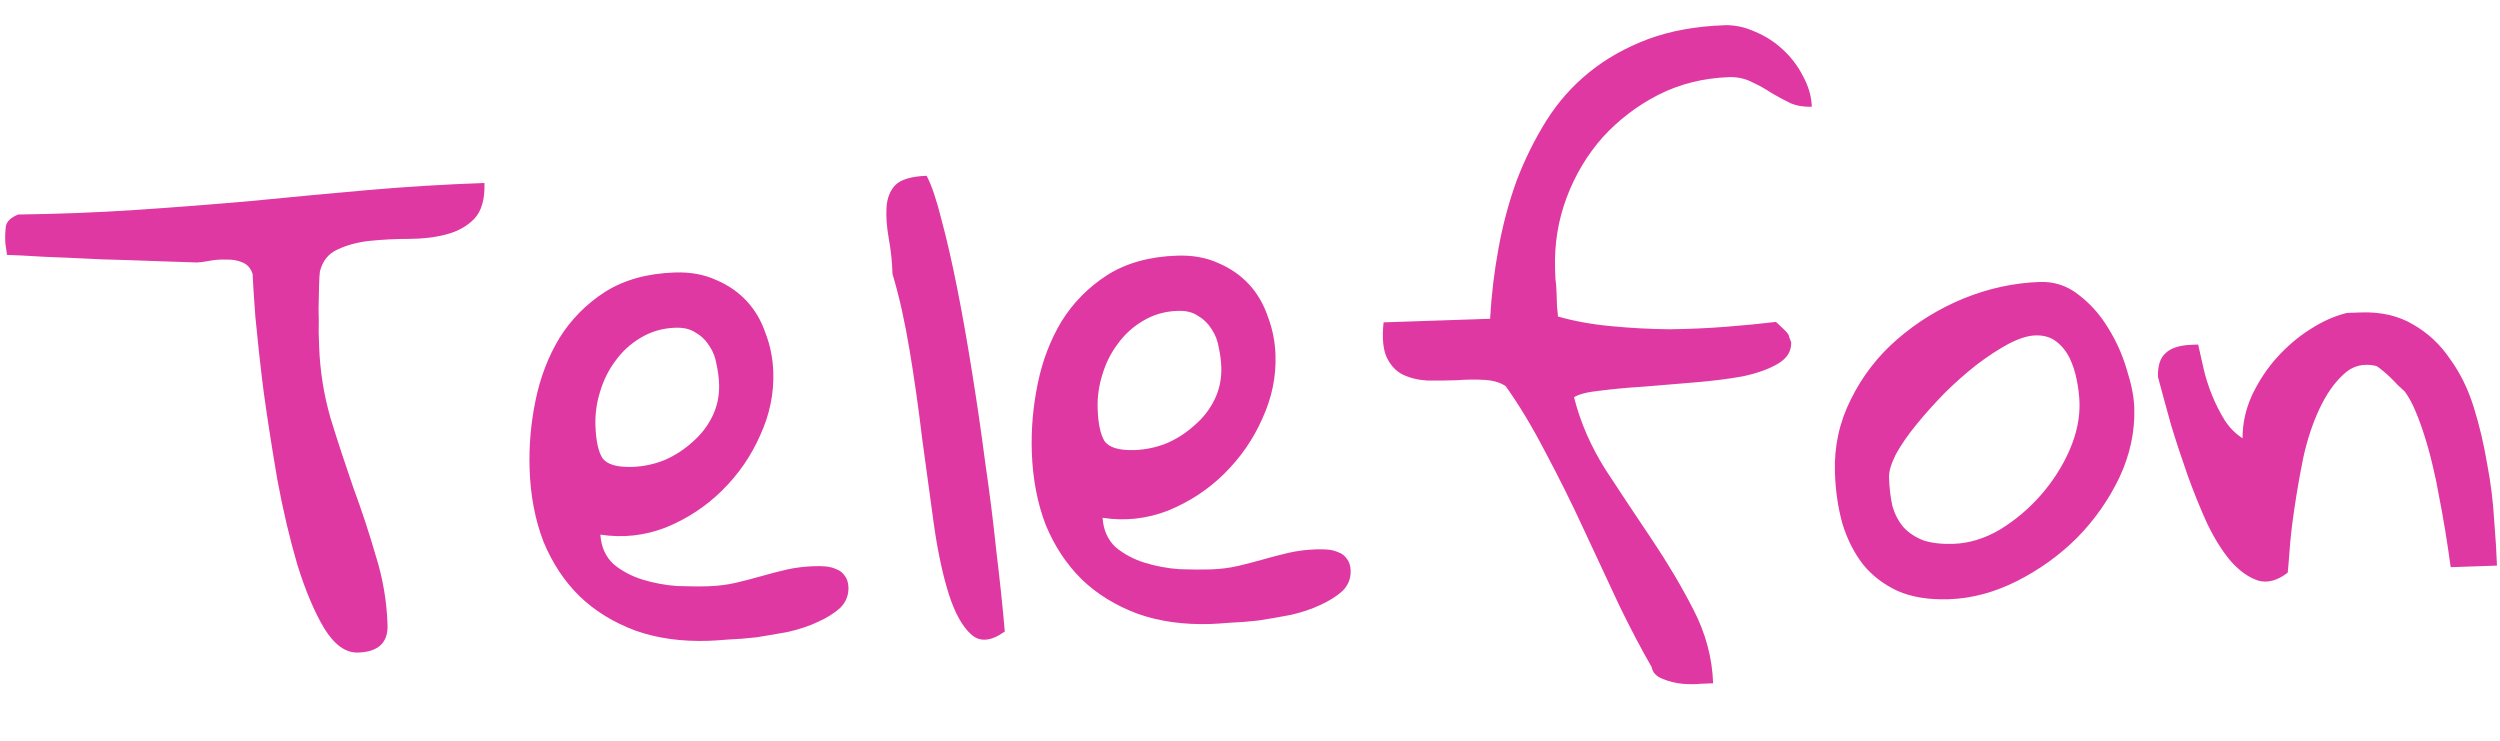 <?xml version="1.0" encoding="UTF-8"?> <svg xmlns="http://www.w3.org/2000/svg" viewBox="0 0 46.176 13.68" fill="none"><path d="M4.666 5.06C4.631 4.952 4.566 4.88 4.471 4.844C4.384 4.808 4.286 4.791 4.176 4.795C4.075 4.791 3.973 4.798 3.872 4.817C3.771 4.836 3.694 4.846 3.639 4.848C3.506 4.845 3.275 4.837 2.946 4.825C2.618 4.812 2.262 4.801 1.878 4.79C1.502 4.771 1.15 4.756 0.821 4.743C0.492 4.723 0.261 4.711 0.128 4.708C0.128 4.692 0.123 4.653 0.113 4.591C0.103 4.529 0.097 4.486 0.097 4.463C0.093 4.354 0.098 4.256 0.11 4.169C0.131 4.083 0.207 4.014 0.338 3.962C1.072 3.953 1.794 3.925 2.504 3.878C3.222 3.83 3.935 3.775 4.644 3.712C5.361 3.641 6.074 3.575 6.783 3.512C7.5 3.449 8.222 3.405 8.948 3.38C8.958 3.677 8.895 3.898 8.759 4.043C8.623 4.181 8.451 4.276 8.241 4.33C8.04 4.384 7.814 4.411 7.564 4.412C7.314 4.412 7.072 4.424 6.838 4.448C6.612 4.471 6.411 4.525 6.234 4.609C6.064 4.685 5.956 4.821 5.908 5.018C5.901 5.066 5.897 5.156 5.893 5.289C5.89 5.422 5.887 5.562 5.884 5.711C5.889 5.859 5.89 6 5.886 6.133C5.891 6.258 5.894 6.348 5.895 6.402C5.91 6.847 5.98 7.287 6.104 7.72C6.235 8.146 6.375 8.571 6.522 8.996C6.676 9.413 6.816 9.834 6.939 10.26C7.071 10.678 7.144 11.105 7.158 11.543C7.169 11.871 6.987 12.041 6.613 12.053C6.386 12.061 6.178 11.912 5.988 11.605C5.806 11.299 5.64 10.906 5.491 10.426C5.35 9.946 5.227 9.423 5.122 8.855C5.025 8.288 4.94 7.744 4.868 7.222C4.803 6.701 4.753 6.241 4.716 5.844C4.687 5.446 4.67 5.185 4.666 5.06ZM9.782 8.664C9.768 8.242 9.804 7.819 9.892 7.394C9.979 6.969 10.127 6.585 10.334 6.242C10.549 5.898 10.829 5.615 11.173 5.393C11.525 5.17 11.955 5.05 12.463 5.033C12.751 5.023 13.007 5.07 13.229 5.172C13.451 5.266 13.639 5.396 13.794 5.563C13.948 5.73 14.064 5.929 14.142 6.161C14.228 6.385 14.275 6.622 14.283 6.872C14.296 7.27 14.216 7.659 14.041 8.04C13.874 8.421 13.639 8.761 13.336 9.061C13.041 9.352 12.697 9.579 12.304 9.74C11.91 9.894 11.505 9.939 11.089 9.875C11.104 10.101 11.185 10.282 11.33 10.418C11.483 10.546 11.662 10.641 11.867 10.705C12.073 10.768 12.285 10.808 12.504 10.824C12.723 10.832 12.919 10.834 13.091 10.828C13.27 10.822 13.438 10.8 13.593 10.764C13.748 10.728 13.903 10.687 14.058 10.643C14.213 10.599 14.368 10.558 14.523 10.522C14.686 10.485 14.857 10.464 15.036 10.458C15.107 10.455 15.177 10.457 15.248 10.462C15.318 10.468 15.385 10.485 15.449 10.514C15.512 10.536 15.564 10.577 15.605 10.638C15.646 10.691 15.668 10.761 15.671 10.847C15.676 10.995 15.625 11.122 15.52 11.227C15.413 11.324 15.276 11.411 15.106 11.487C14.945 11.563 14.763 11.624 14.561 11.67C14.359 11.708 14.161 11.742 13.967 11.772C13.78 11.793 13.604 11.807 13.44 11.813C13.284 11.826 13.167 11.834 13.089 11.836C12.59 11.853 12.138 11.79 11.735 11.647C11.331 11.496 10.988 11.285 10.705 11.013C10.422 10.734 10.2 10.397 10.038 10.004C9.884 9.603 9.798 9.156 9.782 8.664ZM10.998 7.861C11.007 8.134 11.049 8.332 11.123 8.455C11.206 8.577 11.391 8.633 11.68 8.624C11.883 8.617 12.081 8.575 12.274 8.498C12.467 8.414 12.639 8.302 12.79 8.164C12.95 8.026 13.073 7.866 13.161 7.683C13.249 7.5 13.289 7.304 13.282 7.093C13.278 6.976 13.262 6.855 13.235 6.731C13.215 6.606 13.172 6.494 13.106 6.395C13.04 6.288 12.955 6.205 12.852 6.146C12.756 6.079 12.629 6.048 12.473 6.053C12.239 6.061 12.026 6.123 11.835 6.238C11.651 6.346 11.495 6.488 11.368 6.664C11.241 6.833 11.146 7.024 11.083 7.237C11.019 7.442 10.991 7.65 10.998 7.861ZM16.485 5.062C16.478 4.836 16.455 4.618 16.416 4.408C16.378 4.19 16.364 3.999 16.374 3.835C16.384 3.663 16.438 3.524 16.536 3.419C16.642 3.314 16.835 3.257 17.116 3.247C17.208 3.424 17.299 3.694 17.39 4.059C17.488 4.423 17.584 4.842 17.678 5.315C17.772 5.789 17.864 6.306 17.953 6.866C18.042 7.418 18.123 7.974 18.196 8.534C18.278 9.094 18.347 9.647 18.404 10.192C18.469 10.729 18.521 11.22 18.559 11.664C18.307 11.845 18.101 11.864 17.94 11.72C17.779 11.577 17.641 11.332 17.528 10.984C17.415 10.628 17.322 10.197 17.25 9.692C17.178 9.178 17.106 8.649 17.033 8.104C16.967 7.551 16.891 7.011 16.803 6.482C16.714 5.946 16.609 5.472 16.485 5.062ZM19.058 8.353C19.044 7.931 19.08 7.508 19.168 7.083C19.255 6.658 19.403 6.274 19.61 5.931C19.825 5.587 20.105 5.304 20.449 5.082C20.801 4.859 21.231 4.739 21.739 4.722C22.027 4.712 22.283 4.758 22.505 4.86C22.727 4.955 22.915 5.085 23.07 5.252C23.224 5.419 23.34 5.618 23.418 5.85C23.504 6.074 23.551 6.311 23.559 6.56C23.572 6.959 23.492 7.348 23.317 7.729C23.15 8.11 22.915 8.45 22.612 8.75C22.317 9.041 21.973 9.267 21.58 9.429C21.186 9.583 20.781 9.628 20.365 9.564C20.38 9.79 20.461 9.971 20.606 10.107C20.759 10.234 20.938 10.33 21.143 10.394C21.349 10.457 21.561 10.497 21.78 10.513C22 10.521 22.195 10.522 22.367 10.517C22.546 10.511 22.714 10.489 22.869 10.453C23.024 10.416 23.179 10.376 23.334 10.332C23.489 10.288 23.644 10.247 23.799 10.211C23.962 10.174 24.133 10.153 24.312 10.147C24.383 10.144 24.453 10.146 24.524 10.151C24.594 10.157 24.661 10.174 24.725 10.203C24.788 10.224 24.84 10.266 24.881 10.327C24.922 10.38 24.944 10.45 24.947 10.536C24.952 10.684 24.902 10.811 24.796 10.916C24.689 11.013 24.552 11.1 24.382 11.176C24.221 11.252 24.039 11.313 23.837 11.358C23.635 11.397 23.437 11.431 23.243 11.461C23.056 11.482 22.88 11.496 22.716 11.502C22.56 11.515 22.444 11.522 22.365 11.525C21.866 11.542 21.414 11.479 21.011 11.336C20.607 11.185 20.264 10.974 19.981 10.702C19.698 10.422 19.476 10.086 19.314 9.693C19.16 9.291 19.075 8.845 19.058 8.353ZM20.274 7.55C20.283 7.823 20.325 8.021 20.399 8.144C20.482 8.266 20.667 8.322 20.956 8.313C21.159 8.306 21.357 8.264 21.55 8.187C21.743 8.103 21.915 7.991 22.066 7.853C22.226 7.715 22.35 7.555 22.437 7.372C22.525 7.189 22.565 6.992 22.558 6.782C22.554 6.664 22.538 6.544 22.511 6.42C22.491 6.295 22.448 6.183 22.382 6.084C22.316 5.977 22.231 5.894 22.128 5.835C22.032 5.767 21.906 5.736 21.749 5.742C21.515 5.75 21.302 5.811 21.111 5.927C20.927 6.035 20.771 6.177 20.644 6.353C20.517 6.522 20.422 6.713 20.359 6.926C20.295 7.131 20.267 7.339 20.274 7.55ZM30.506 12.319C30.332 12.02 30.136 11.648 29.917 11.201C29.707 10.747 29.488 10.278 29.26 9.793C29.033 9.3 28.794 8.82 28.544 8.351C28.301 7.883 28.057 7.477 27.811 7.133C27.715 7.066 27.585 7.027 27.42 7.017C27.256 7.007 27.084 7.009 26.905 7.023C26.725 7.029 26.545 7.031 26.365 7.029C26.193 7.019 26.039 6.981 25.904 6.916C25.777 6.85 25.68 6.743 25.612 6.597C25.545 6.451 25.526 6.237 25.555 5.954L27.523 5.888C27.547 5.45 27.599 5.014 27.679 4.581C27.758 4.149 27.869 3.735 28.012 3.339C28.163 2.943 28.346 2.574 28.561 2.23C28.776 1.887 29.04 1.589 29.352 1.336C29.664 1.083 30.025 0.88 30.434 0.725C30.851 0.57 31.325 0.484 31.856 0.466C32.043 0.46 32.232 0.501 32.422 0.588C32.613 0.668 32.785 0.779 32.938 0.923C33.091 1.066 33.214 1.23 33.306 1.414C33.406 1.599 33.459 1.785 33.465 1.972C33.317 1.977 33.183 1.954 33.065 1.903C32.945 1.845 32.83 1.782 32.718 1.716C32.606 1.641 32.487 1.575 32.36 1.517C32.232 1.45 32.091 1.42 31.935 1.425C31.466 1.441 31.032 1.549 30.632 1.75C30.24 1.951 29.897 2.213 29.603 2.535C29.317 2.858 29.095 3.228 28.937 3.648C28.779 4.068 28.708 4.508 28.723 4.968C28.725 5 28.727 5.058 28.729 5.144C28.74 5.222 28.747 5.308 28.75 5.401C28.753 5.495 28.756 5.585 28.759 5.671C28.77 5.756 28.775 5.815 28.776 5.846C29.068 5.93 29.395 5.99 29.755 6.024C30.116 6.059 30.477 6.078 30.836 6.082C31.203 6.077 31.555 6.062 31.89 6.035C32.233 6.008 32.537 5.978 32.802 5.946C32.826 5.968 32.87 6.01 32.935 6.07C32.999 6.13 33.036 6.176 33.045 6.207C33.046 6.231 33.05 6.246 33.058 6.254C33.075 6.3 33.084 6.323 33.084 6.323C33.089 6.487 33.008 6.619 32.839 6.718C32.67 6.818 32.454 6.895 32.19 6.951C31.926 6.999 31.63 7.036 31.303 7.063C30.983 7.089 30.671 7.115 30.367 7.141C30.071 7.159 29.802 7.184 29.561 7.215C29.327 7.239 29.164 7.279 29.073 7.337C29.19 7.802 29.385 8.249 29.657 8.678C29.937 9.106 30.221 9.534 30.509 9.962C30.797 10.39 31.054 10.823 31.279 11.261C31.505 11.699 31.626 12.153 31.642 12.621C31.61 12.622 31.536 12.625 31.419 12.629C31.31 12.64 31.193 12.64 31.068 12.629C30.942 12.617 30.82 12.586 30.701 12.535C30.59 12.492 30.525 12.42 30.506 12.319ZM33.892 8.735C33.875 8.251 33.974 7.798 34.186 7.377C34.398 6.947 34.683 6.578 35.04 6.269C35.405 5.952 35.814 5.7 36.269 5.513C36.732 5.325 37.202 5.224 37.678 5.208C37.943 5.199 38.18 5.277 38.389 5.442C38.606 5.606 38.789 5.811 38.937 6.056C39.086 6.294 39.2 6.548 39.28 6.819C39.367 7.089 39.414 7.326 39.421 7.529C39.435 7.967 39.344 8.396 39.147 8.817C38.95 9.23 38.689 9.602 38.364 9.933C38.039 10.257 37.668 10.523 37.253 10.733C36.838 10.942 36.42 11.054 35.998 11.068C35.623 11.08 35.305 11.029 35.043 10.912C34.781 10.788 34.569 10.623 34.405 10.418C34.242 10.204 34.116 9.955 34.029 9.668C33.948 9.374 33.903 9.063 33.892 8.735ZM34.891 8.819C34.898 9.022 34.92 9.201 34.956 9.356C35 9.503 35.067 9.63 35.156 9.736C35.254 9.842 35.378 9.924 35.528 9.982C35.678 10.031 35.863 10.052 36.081 10.045C36.37 10.035 36.657 9.948 36.94 9.782C37.224 9.608 37.475 9.396 37.693 9.147C37.919 8.889 38.097 8.609 38.228 8.308C38.358 8.007 38.418 7.715 38.409 7.434C38.405 7.309 38.389 7.173 38.36 7.026C38.332 6.878 38.288 6.743 38.23 6.62C38.171 6.496 38.089 6.394 37.985 6.311C37.88 6.229 37.75 6.19 37.594 6.195C37.453 6.2 37.287 6.252 37.095 6.353C36.911 6.453 36.715 6.58 36.51 6.736C36.312 6.891 36.114 7.066 35.918 7.26C35.729 7.454 35.555 7.647 35.398 7.84C35.24 8.033 35.113 8.217 35.017 8.392C34.93 8.567 34.887 8.709 34.891 8.819ZM39.859 6.964C39.852 6.761 39.898 6.614 39.997 6.525C40.095 6.428 40.258 6.376 40.484 6.368L40.601 6.364C40.629 6.488 40.661 6.632 40.698 6.795C40.734 6.958 40.787 7.124 40.855 7.294C40.923 7.463 41.003 7.621 41.094 7.766C41.184 7.904 41.294 8.014 41.421 8.095C41.42 7.822 41.478 7.558 41.594 7.304C41.718 7.042 41.871 6.81 42.051 6.609C42.24 6.399 42.445 6.224 42.667 6.084C42.897 5.935 43.124 5.834 43.349 5.78L43.606 5.771C43.981 5.758 44.304 5.833 44.575 5.996C44.846 6.151 45.072 6.363 45.253 6.63C45.442 6.89 45.589 7.19 45.694 7.53C45.799 7.87 45.881 8.219 45.94 8.577C46.007 8.927 46.049 9.269 46.068 9.605C46.095 9.932 46.112 10.213 46.12 10.447L45.265 10.476C45.202 10.009 45.129 9.562 45.044 9.135C45.015 8.964 44.978 8.785 44.932 8.599C44.887 8.405 44.838 8.227 44.786 8.065C44.733 7.894 44.677 7.74 44.618 7.601C44.558 7.455 44.491 7.332 44.418 7.233C44.385 7.203 44.341 7.161 44.284 7.108C44.236 7.055 44.183 7.002 44.127 6.949C44.07 6.897 44.018 6.851 43.97 6.814C43.921 6.777 43.893 6.758 43.886 6.758C43.649 6.704 43.448 6.757 43.281 6.919C43.114 7.073 42.969 7.281 42.845 7.543C42.721 7.806 42.621 8.102 42.547 8.433C42.479 8.763 42.424 9.082 42.379 9.388C42.334 9.687 42.304 9.95 42.289 10.177C42.272 10.396 42.261 10.53 42.255 10.577C42.064 10.724 41.882 10.773 41.709 10.724C41.535 10.667 41.367 10.548 41.204 10.366C41.05 10.183 40.905 9.954 40.771 9.677C40.644 9.4 40.525 9.106 40.413 8.798C40.301 8.481 40.196 8.164 40.1 7.847C40.011 7.529 39.931 7.235 39.859 6.964Z" fill="#DF38A2"></path></svg> 